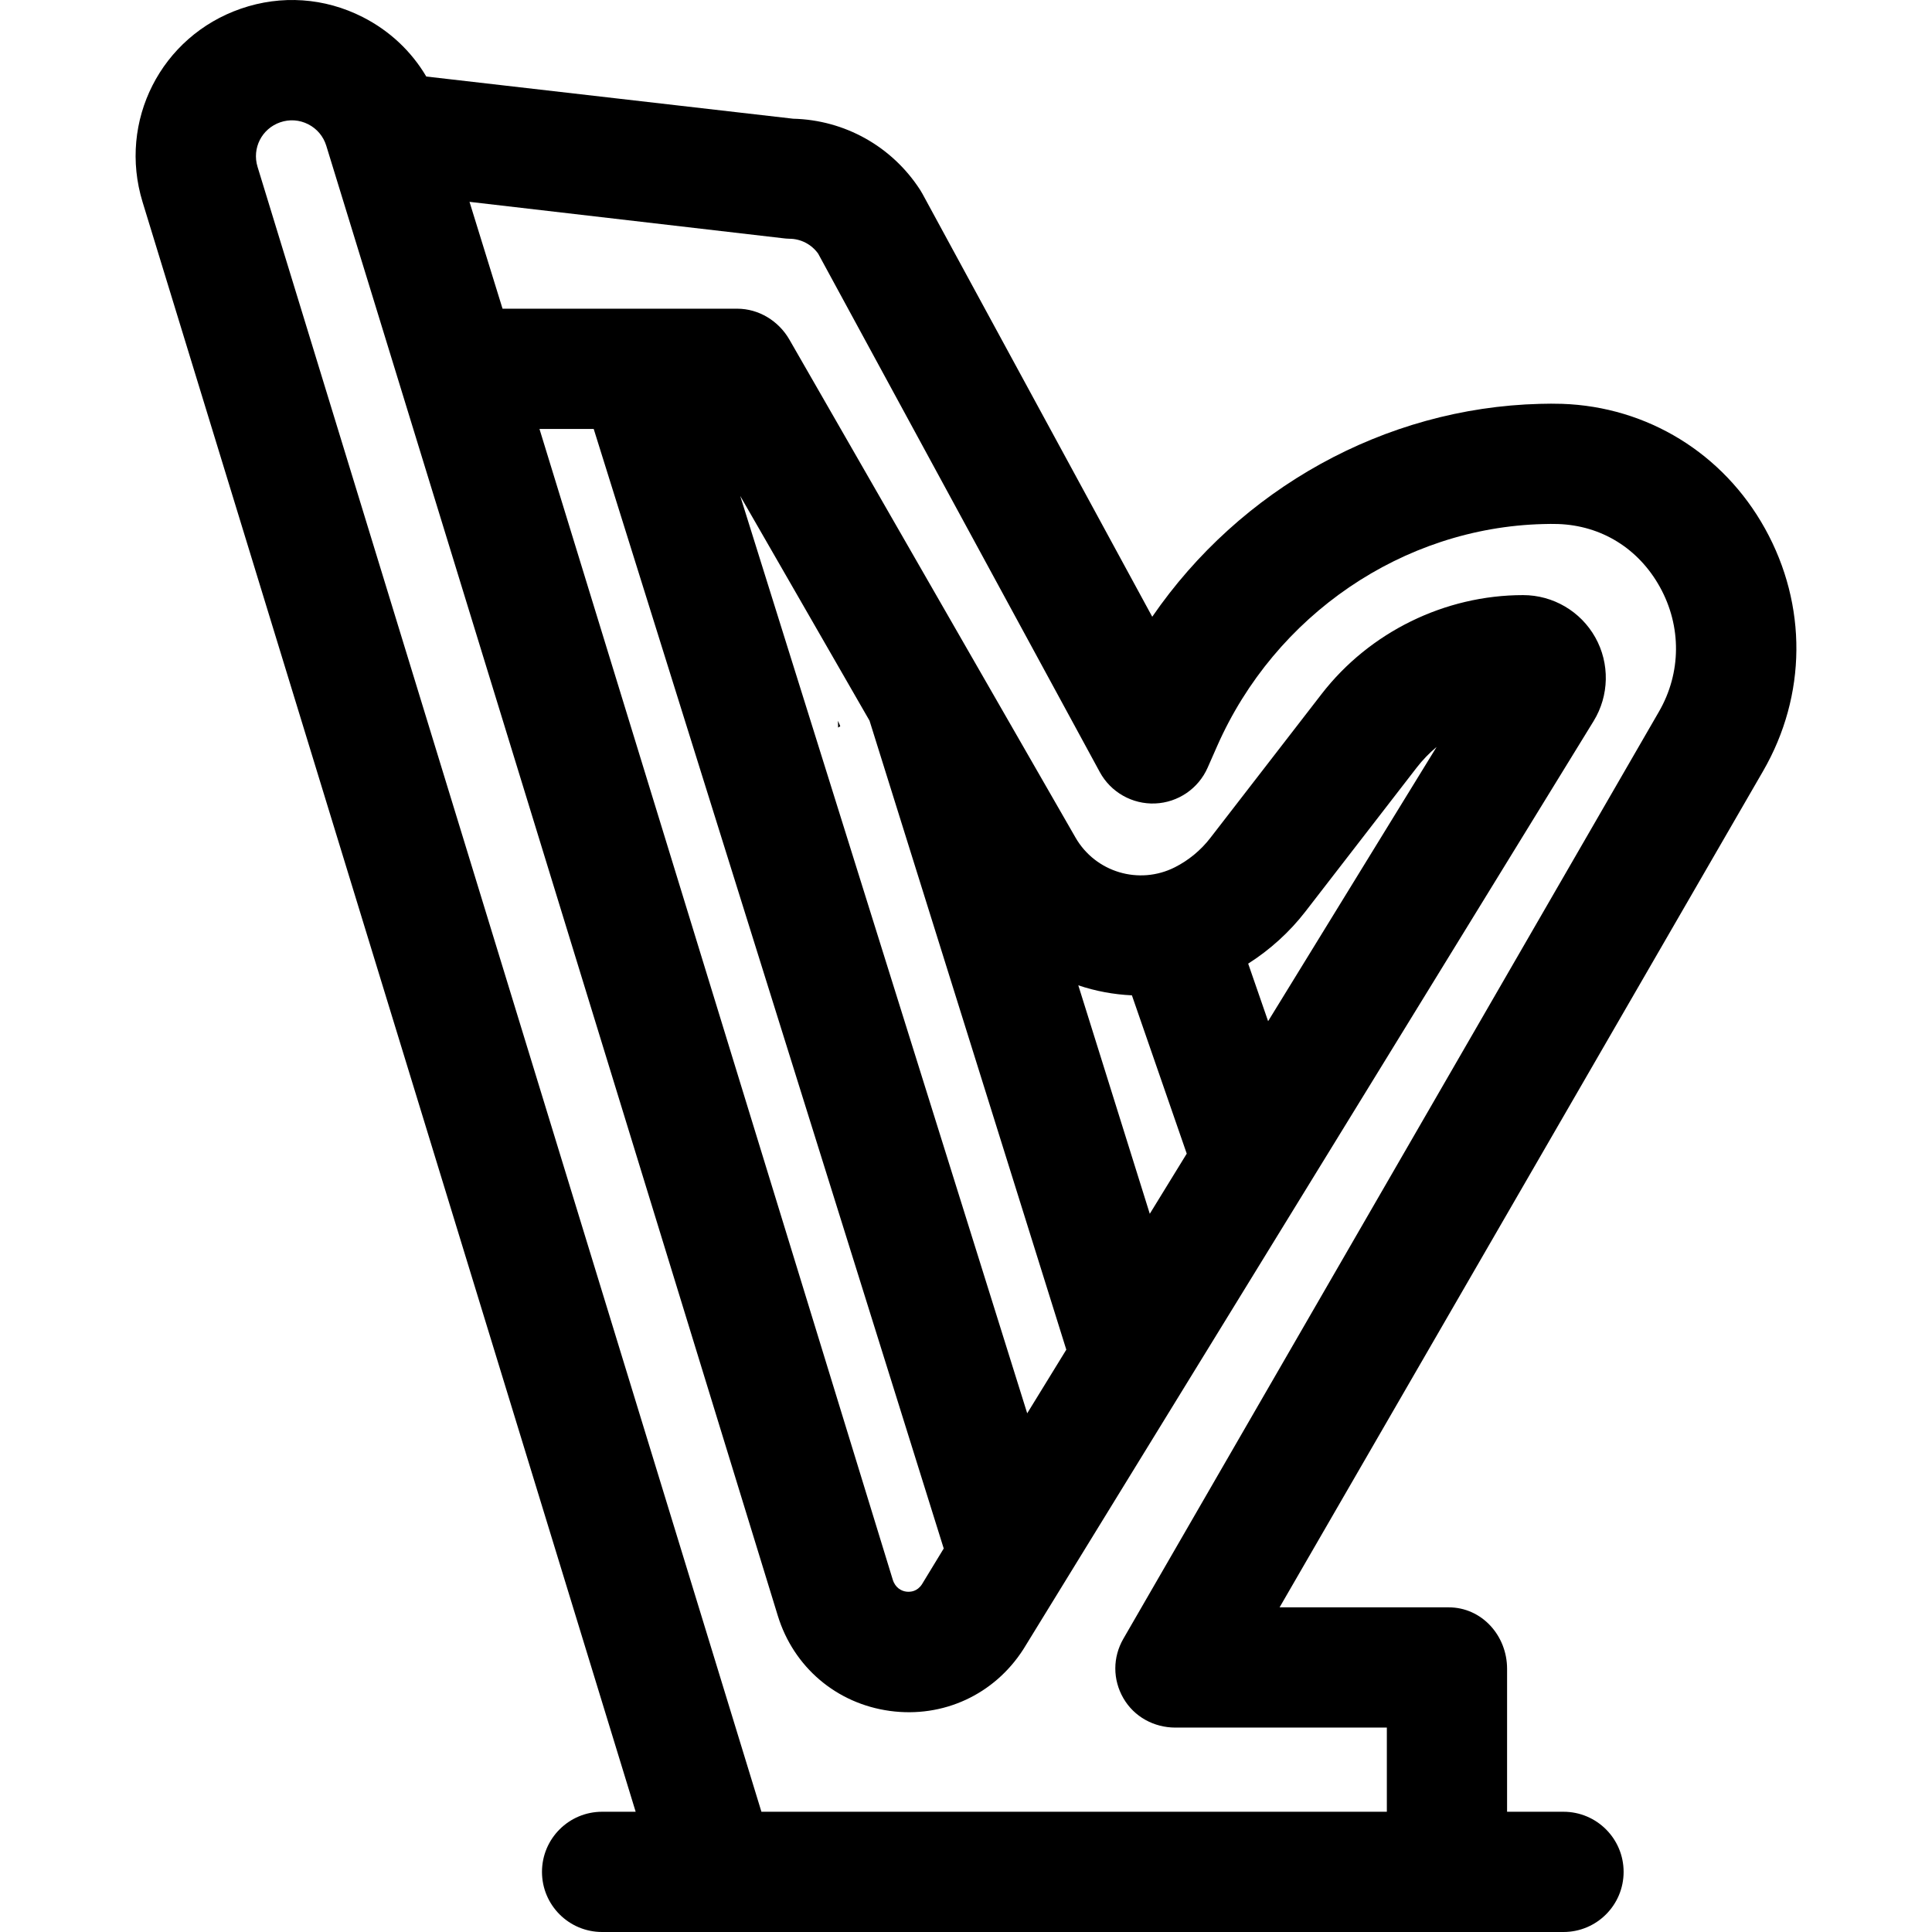 <?xml version="1.0" encoding="iso-8859-1"?>
<!-- Generator: Adobe Illustrator 19.0.0, SVG Export Plug-In . SVG Version: 6.00 Build 0)  -->
<svg version="1.1" id="Layer_1" xmlns="http://www.w3.org/2000/svg" xmlns:xlink="http://www.w3.org/1999/xlink" x="0px" y="0px"
	 viewBox="0 0 512 512" style="enable-background:new 0 0 512 512;" xml:space="preserve">
<g>
	<g>
		<path d="M467.745,140.08c-11.063-19.936-31.171-32.295-53.787-33.059c-1.939-0.066-3.903-0.047-5.842,0.004
			c-41.254,1.061-79.465,22.553-102.761,56.419L244.453,51.347c-0.197-0.36-0.406-0.713-0.629-1.058
			c-7.458-11.512-19.976-18.498-33.639-18.83l-97.215-11.18c-3.952-6.696-9.731-12.139-16.856-15.76
			C86.018-0.613,74.562-1.401,63.856,2.293C42.673,9.604,31.22,32.117,37.785,53.544l130.674,426.59h-8.894
			c-8.799,0-15.933,7.134-15.933,15.933c0,8.799,7.134,15.933,15.933,15.933h30.437h193.904h30.437
			c8.799,0,15.933-7.134,15.933-15.933c0-8.799-7.134-15.933-15.933-15.933h-14.951V442.25c0-8.799-6.688-16.288-15.487-16.288
			h-44.799l128.136-221.628C478.823,184.29,479.009,160.381,467.745,140.08z M439.651,188.571L297.707,434.279
			c-2.849,4.93-2.85,10.827-0.003,15.758c2.846,4.931,8.107,7.791,13.799,7.791h56.025v22.306H201.785L68.252,44.21
			c-1.51-4.932,1.126-10.112,6-11.795c2.463-0.852,5.101-0.669,7.424,0.512c2.323,1.181,4.025,3.204,4.791,5.695L206.125,428.18
			c4.186,13.628,15.56,23.296,29.685,25.23c14.127,1.935,27.68-4.319,35.377-16.32c0.056-0.086,0.11-0.173,0.164-0.261
			l150.967-245.727c4.151-6.756,4.325-15.251,0.456-22.172c-3.87-6.921-11.2-11.22-19.129-11.22
			c-20.755,0-40.725,9.803-53.419,26.224l-29.498,38.156c-2.495,3.228-5.738,5.906-9.379,7.746
			c-9.475,4.783-21.038,1.327-26.327-7.87L209.188,89.981c-2.844-4.941-8.11-8.171-13.811-8.171h-62.197l-8.756-28.32l82.921,9.628
			c0.604,0.069,1.213,0.151,1.821,0.151c3.054,0,5.88,1.479,7.651,3.94l74.642,137.4c2.9,5.339,8.598,8.563,14.657,8.319
			c6.072-0.251,11.472-3.929,13.922-9.489l2.517-5.71c15.343-34.793,49.249-57.892,86.384-58.847c1.31-0.035,2.625-0.057,3.94-0.012
			c11.495,0.388,21.336,6.466,27,16.672C445.663,165.964,445.578,178.312,439.651,188.571z M250.098,410.366l-5.791,9.518
			c-1.229,1.839-2.943,2.074-4.171,1.909c-1.249-0.171-2.879-0.995-3.549-3.177l-93.619-304.94h14.372v0L250.098,410.366z
			 M196.167,131.431l34.269,59.561l52.146,166.686l-10.361,16.863L196.167,131.431z M285.762,261.119
			c4.573,1.542,9.357,2.429,14.206,2.656l14.53,41.953l-9.793,15.94L285.762,261.119z M330.782,255.375
			c5.79-3.688,10.966-8.374,15.156-13.794l29.498-38.156c1.565-2.023,3.34-3.858,5.279-5.479l-44.653,72.68L330.782,255.375z"/>
	</g>
</g>
<g>
	<g>
		<path d="M222.064,191.026c0.01,0.595,0.019,1.191,0.039,1.786c0.194-0.116,0.389-0.231,0.582-0.346
			C222.483,191.982,222.288,191.493,222.064,191.026z"/>
	</g>
</g>
<g>
</g>
<g>
</g>
<g>
</g>
<g>
</g>
<g>
</g>
<g>
</g>
<g>
</g>
<g>
</g>
<g>
</g>
<g>
</g>
<g>
</g>
<g>
</g>
<g>
</g>
<g>
</g>
<g>
</g>
</svg>
